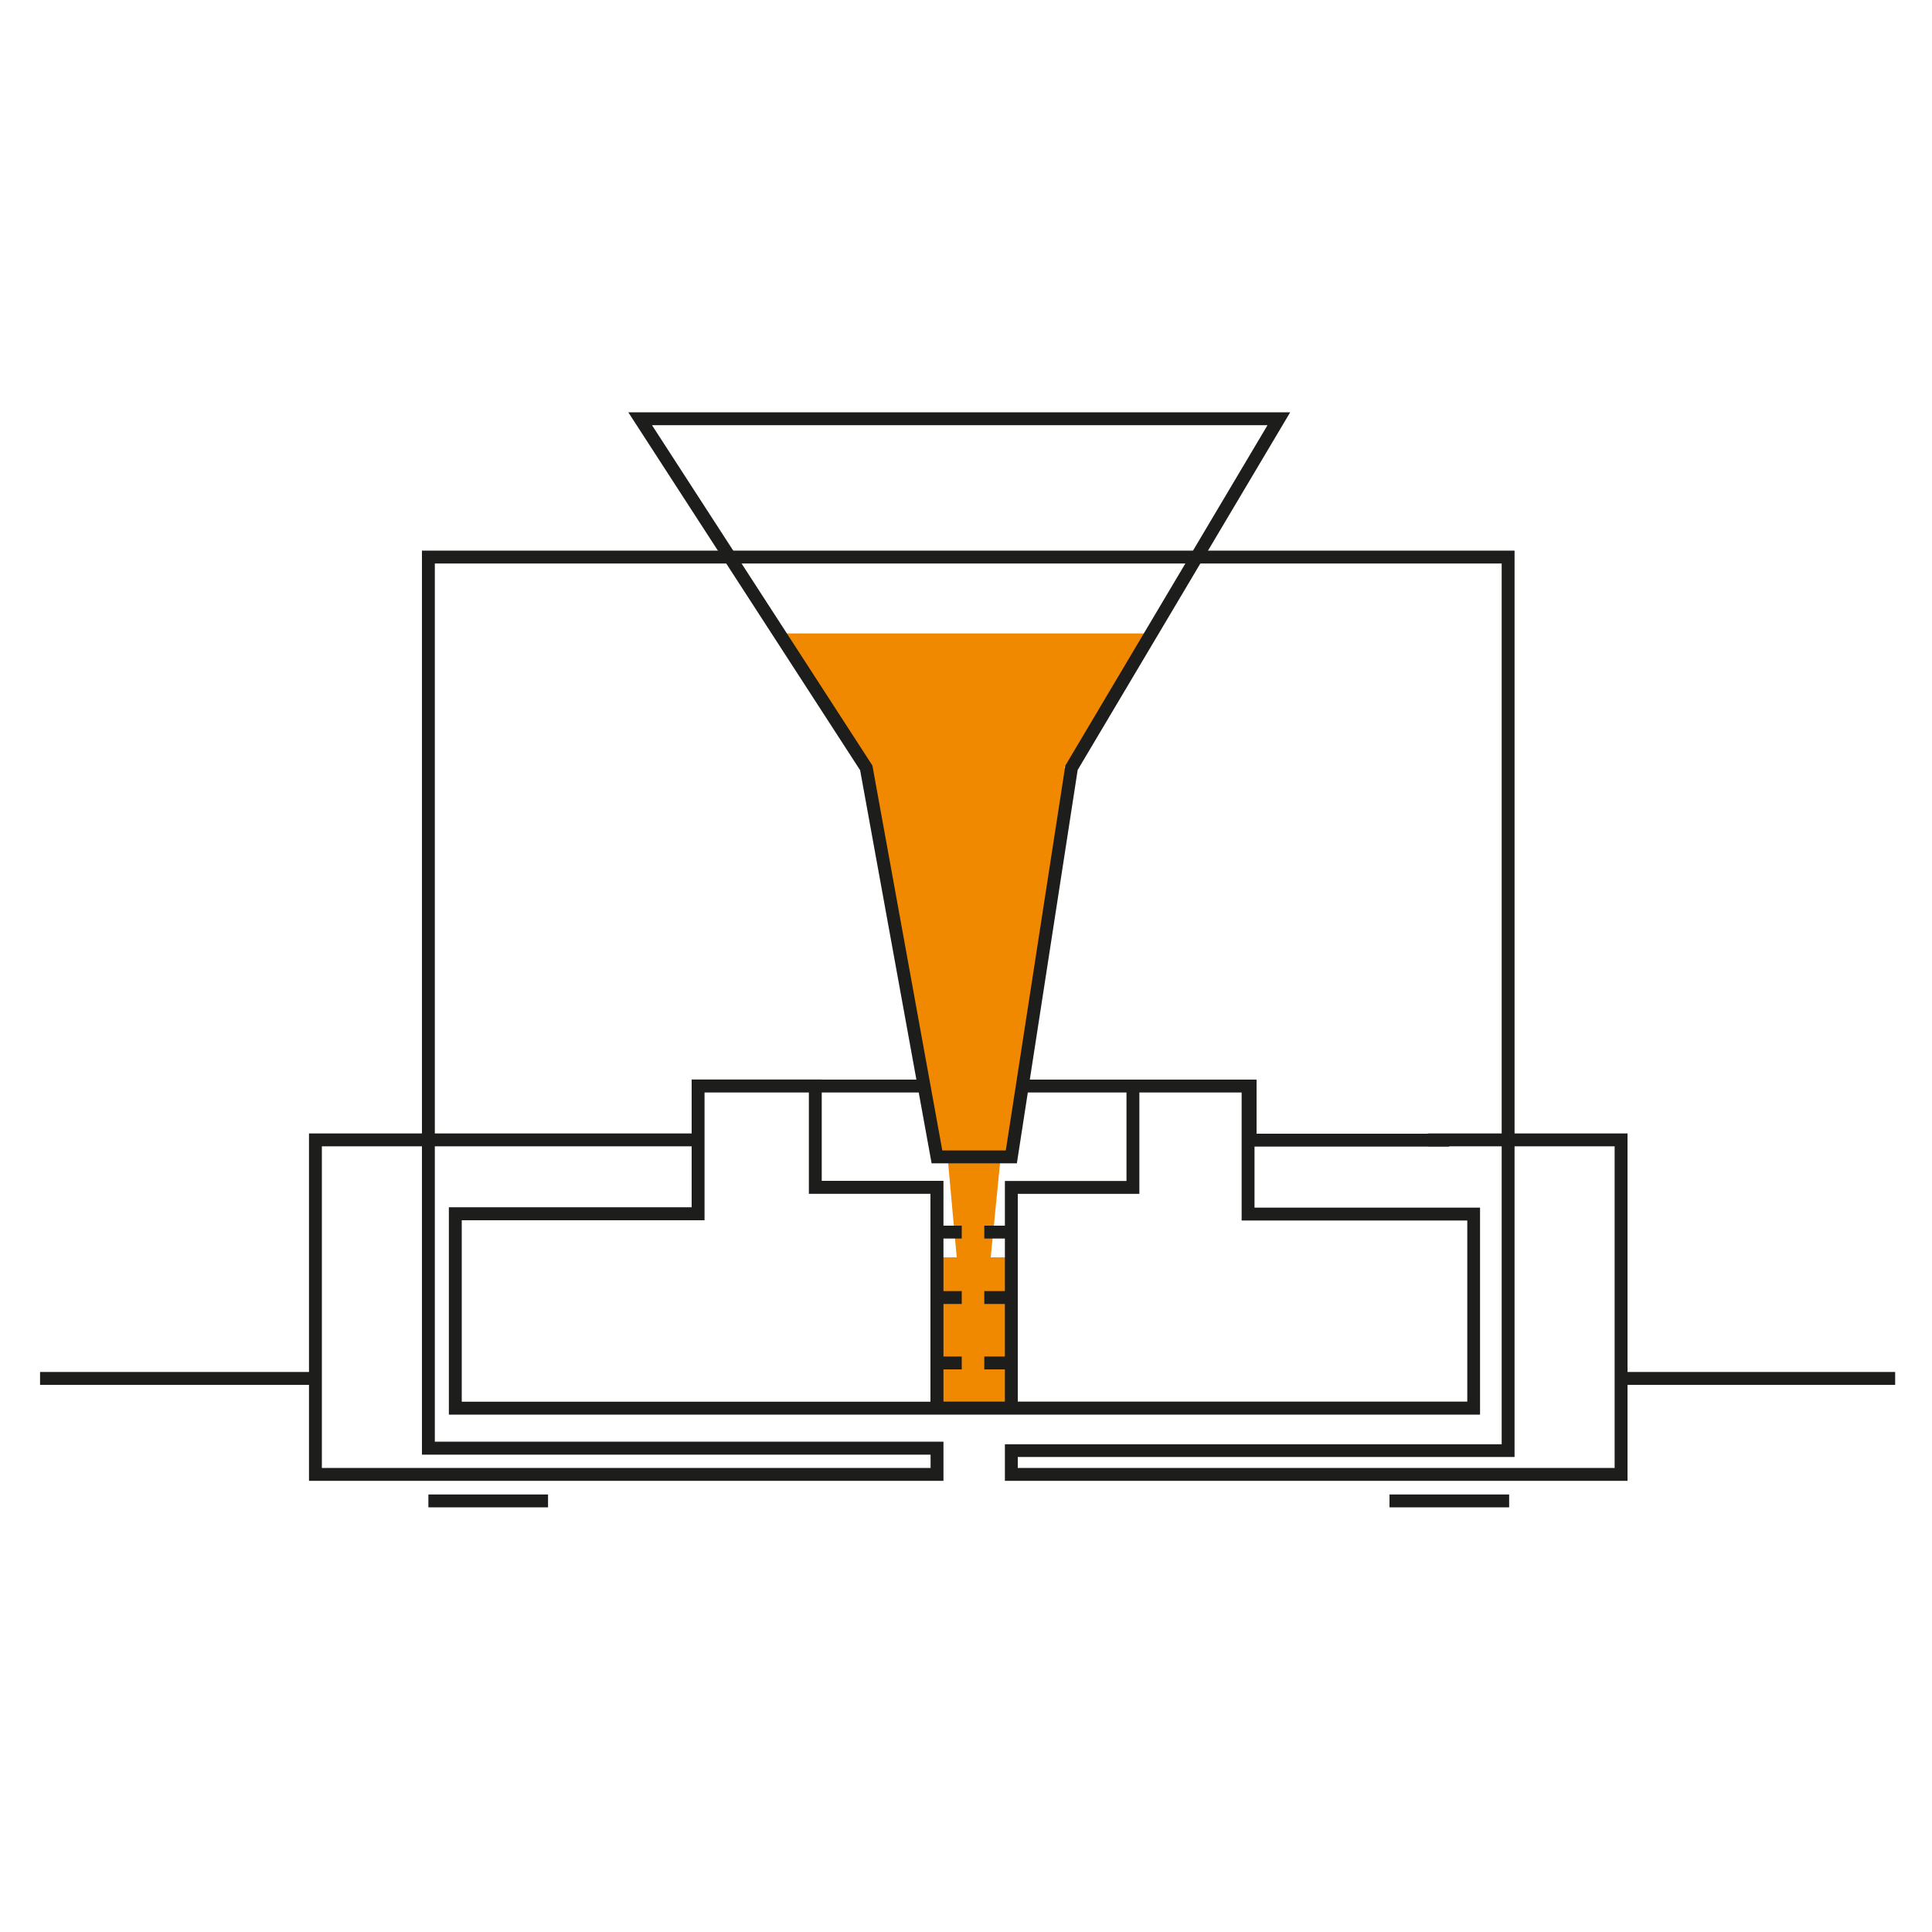 <svg xmlns="http://www.w3.org/2000/svg" xmlns:xlink="http://www.w3.org/1999/xlink" id="Laag_1" x="0px" y="0px" viewBox="0 0 150 150" style="enable-background:new 0 0 150 150;" xml:space="preserve"><style type="text/css">	.st0{fill:#F08800;}	.st1{fill:none;stroke:#1D1D1B;stroke-miterlimit:10;}	.st2{fill:#1D1D1B;}</style><g id="Laag_1_00000137114862397135501470000009530944334170022560_">	<polygon class="st0" points="89.39,49.18 60.49,49.18 67.26,59.61 67.25,59.61 72.74,89.82 73.57,89.82 74.28,97.62 72.74,97.62   72.74,109.33 78.52,109.33 78.52,97.62 76.92,97.62 77.69,89.82 78.52,89.82 83.19,59.61 82.62,59.61  "></polygon>	<g>		<path class="st1" d="M56.68,114.47"></path>		<path class="st2" d="M126.36,114.97H78.02v-2.84h38.57V89h-5.73v-1h15.5C126.36,88,126.36,114.97,126.36,114.97z M79.02,113.97   h46.34V89h-7.77v24.12H79.02V113.97z"></path>		<path class="st2" d="M73.24,114.97H23.99V88H54.2v1H33.76v22.93h39.49v3.04H73.24z M24.99,113.97h47.26v-1.03H32.76V89h-7.77   C24.99,89,24.99,113.97,24.99,113.97z"></path>	</g>	<g>		<polygon class="st2" points="117.59,88.5 116.59,88.5 116.59,43.75 33.76,43.75 33.76,88.5 32.76,88.5 32.76,42.75 117.59,42.75      "></polygon>	</g>	<rect x="3.11" y="106.52" class="st2" width="20.94" height="1"></rect>	<rect x="126.2" y="106.52" class="st2" width="20.94" height="1"></rect>	<path class="st2" d="M114.91,109.83H34.85v-16.1H53.7v-9.92h10.1v7.87h9.45v17.14h40.67V94.76H96.4V84.32h1v9.44h17.51V109.83z   M35.85,108.83h36.39V92.69H62.8v-7.87h-8.1v9.92H35.85V108.83z"></path>	<polygon class="st2" points="79.02,109.33 78.02,109.33 78.02,91.69 87.46,91.69 87.46,83.82 97.56,83.82 97.56,88.02   112.52,88.02 112.52,89.02 96.56,89.02 96.56,84.82 88.46,84.82 88.46,92.69 79.02,92.69  "></polygon>	<rect x="63.3" y="83.82" class="st2" width="8.44" height="1"></rect>	<rect x="79.21" y="83.82" class="st2" width="8.44" height="1"></rect>	<path class="st2" d="M78.95,90.32h-6.62L66.78,59.8l-18-27.79h51.39l-16.5,27.77L78.95,90.32z M73.16,89.32h4.93l4.62-29.88  l0.05-0.08l15.65-26.35H50.62l17.11,26.42l0.02,0.1L73.16,89.32z"></path>	<rect x="72.74" y="95.16" class="st2" width="1.93" height="1"></rect>	<rect x="72.74" y="100.24" class="st2" width="1.93" height="1"></rect>	<rect x="72.74" y="105.32" class="st2" width="1.93" height="1"></rect>	<rect x="76.42" y="95.16" class="st2" width="1.93" height="1"></rect>	<rect x="76.42" y="100.24" class="st2" width="1.93" height="1"></rect>	<rect x="76.42" y="105.32" class="st2" width="1.93" height="1"></rect>	<rect x="33.26" y="116.03" class="st2" width="9.29" height="1"></rect>	<rect x="107.88" y="116.03" class="st2" width="9.29" height="1"></rect></g></svg>